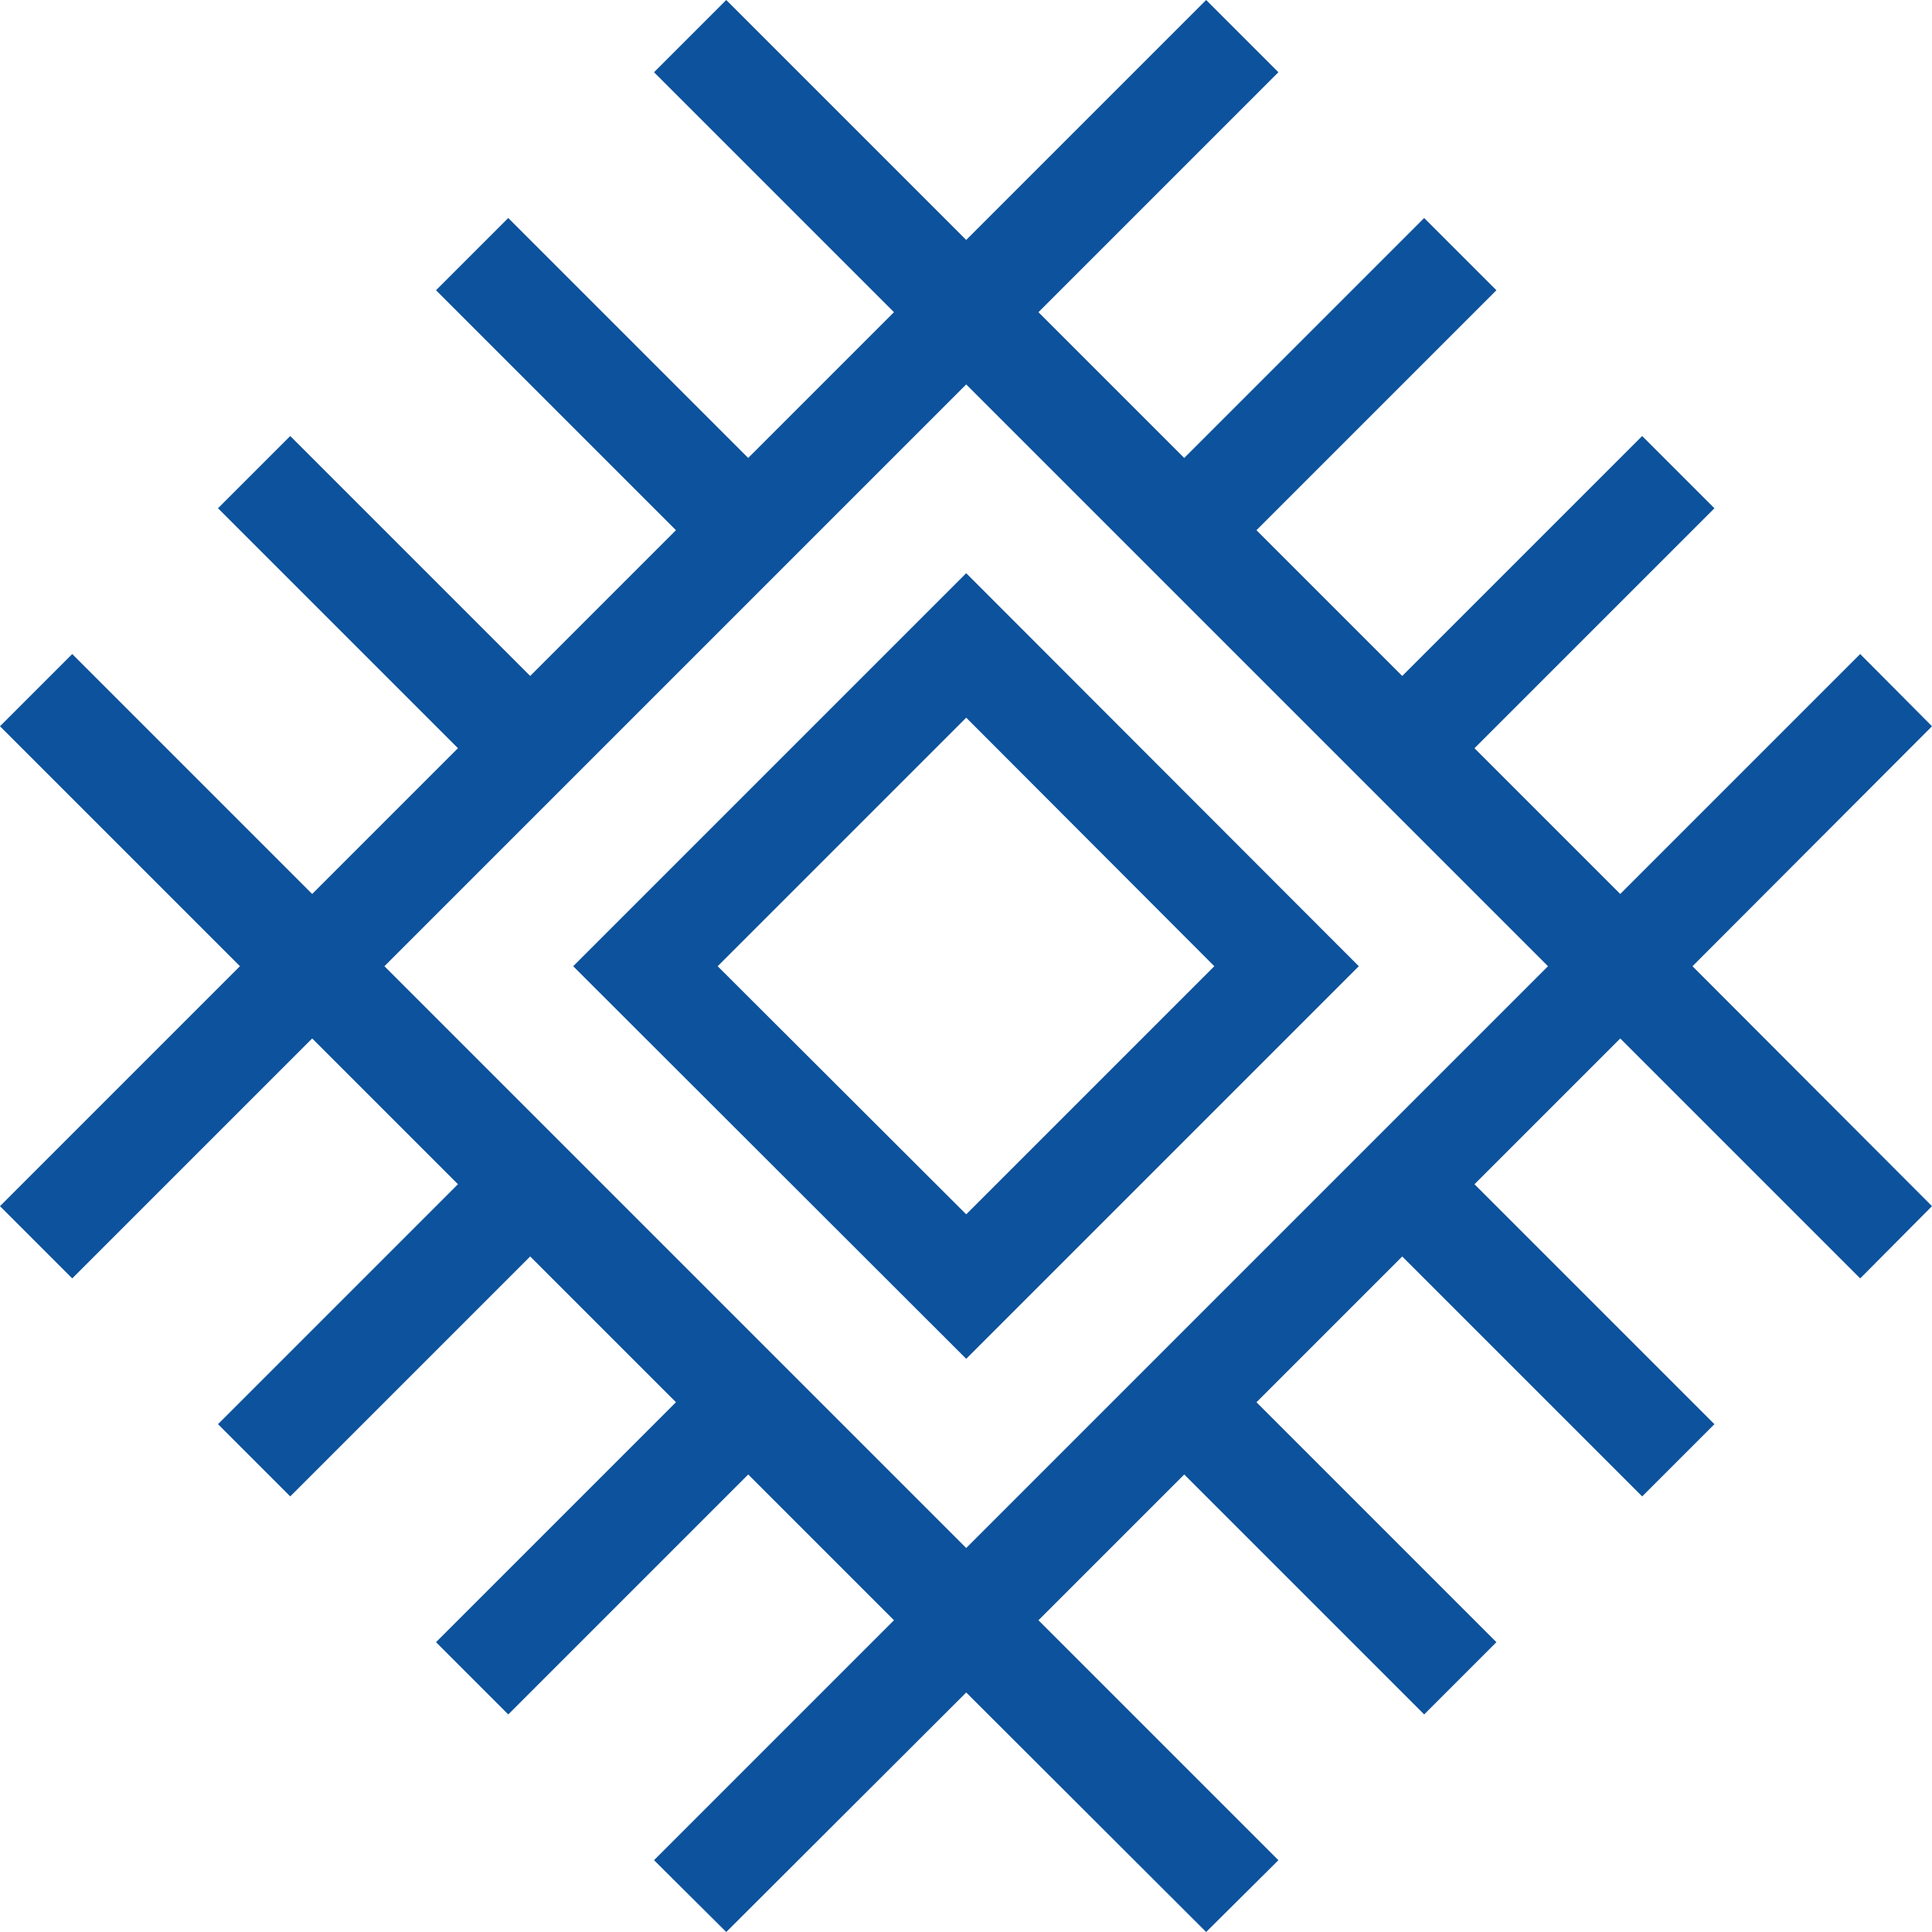 <?xml version="1.0" encoding="UTF-8"?> <!-- Creator: CorelDRAW 2020 (64-Bit) --> <svg xmlns="http://www.w3.org/2000/svg" xmlns:xlink="http://www.w3.org/1999/xlink" xmlns:xodm="http://www.corel.com/coreldraw/odm/2003" xml:space="preserve" width="650px" height="650px" style="shape-rendering:geometricPrecision; text-rendering:geometricPrecision; image-rendering:optimizeQuality; fill-rule:evenodd; clip-rule:evenodd" viewBox="0 0 44.93 44.93"> <defs> <style type="text/css"> <![CDATA[ .fil0 {fill:#0D529C} ]]> </style> </defs> <g id="Слой_x0020_1">  <path class="fil0" d="M33.12 5.07l1.68 1.68 -5.58 5.58 3.39 3.39 5.58 -5.58 1.68 1.68 -5.58 5.58 3.39 3.39 5.58 -5.58 1.67 1.68 -5.57 5.58 5.57 5.58 -1.67 1.68 -5.58 -5.58 -3.39 3.39 5.58 5.58 -1.68 1.68 -5.58 -5.58 -3.39 3.39 5.58 5.58 -1.68 1.68 -5.58 -5.58 -3.39 3.39 5.58 5.58 -1.68 1.67 -5.58 -5.57 -5.58 5.57 -1.68 -1.67 5.58 -5.58 -3.39 -3.39 -5.58 5.58 -1.68 -1.68 5.58 -5.58 -3.39 -3.39 -5.58 5.58 -1.68 -1.68 5.58 -5.58 -3.39 -3.39 -5.58 5.58 -1.68 -1.68 5.58 -5.58 -5.58 -5.58 1.68 -1.68 5.58 5.58 3.39 -3.39 -5.58 -5.58 1.68 -1.68 5.58 5.58 3.39 -3.39 -5.58 -5.58 1.68 -1.68 5.58 5.58 3.39 -3.39 -5.58 -5.58 1.68 -1.68 5.58 5.58 5.58 -5.58 1.68 1.68 -5.58 5.58 3.39 3.39 5.58 -5.58zm-10.65 8.26l9.13 9.14 -9.13 9.13 -9.14 -9.13 9.14 -9.14zm0 3.36l5.77 5.78 -5.77 5.77 -5.78 -5.77 5.78 -5.78zm13.53 5.78l-13.53 -13.53 -13.53 13.53 13.53 13.53 13.53 -13.53z"></path> </g> </svg> 